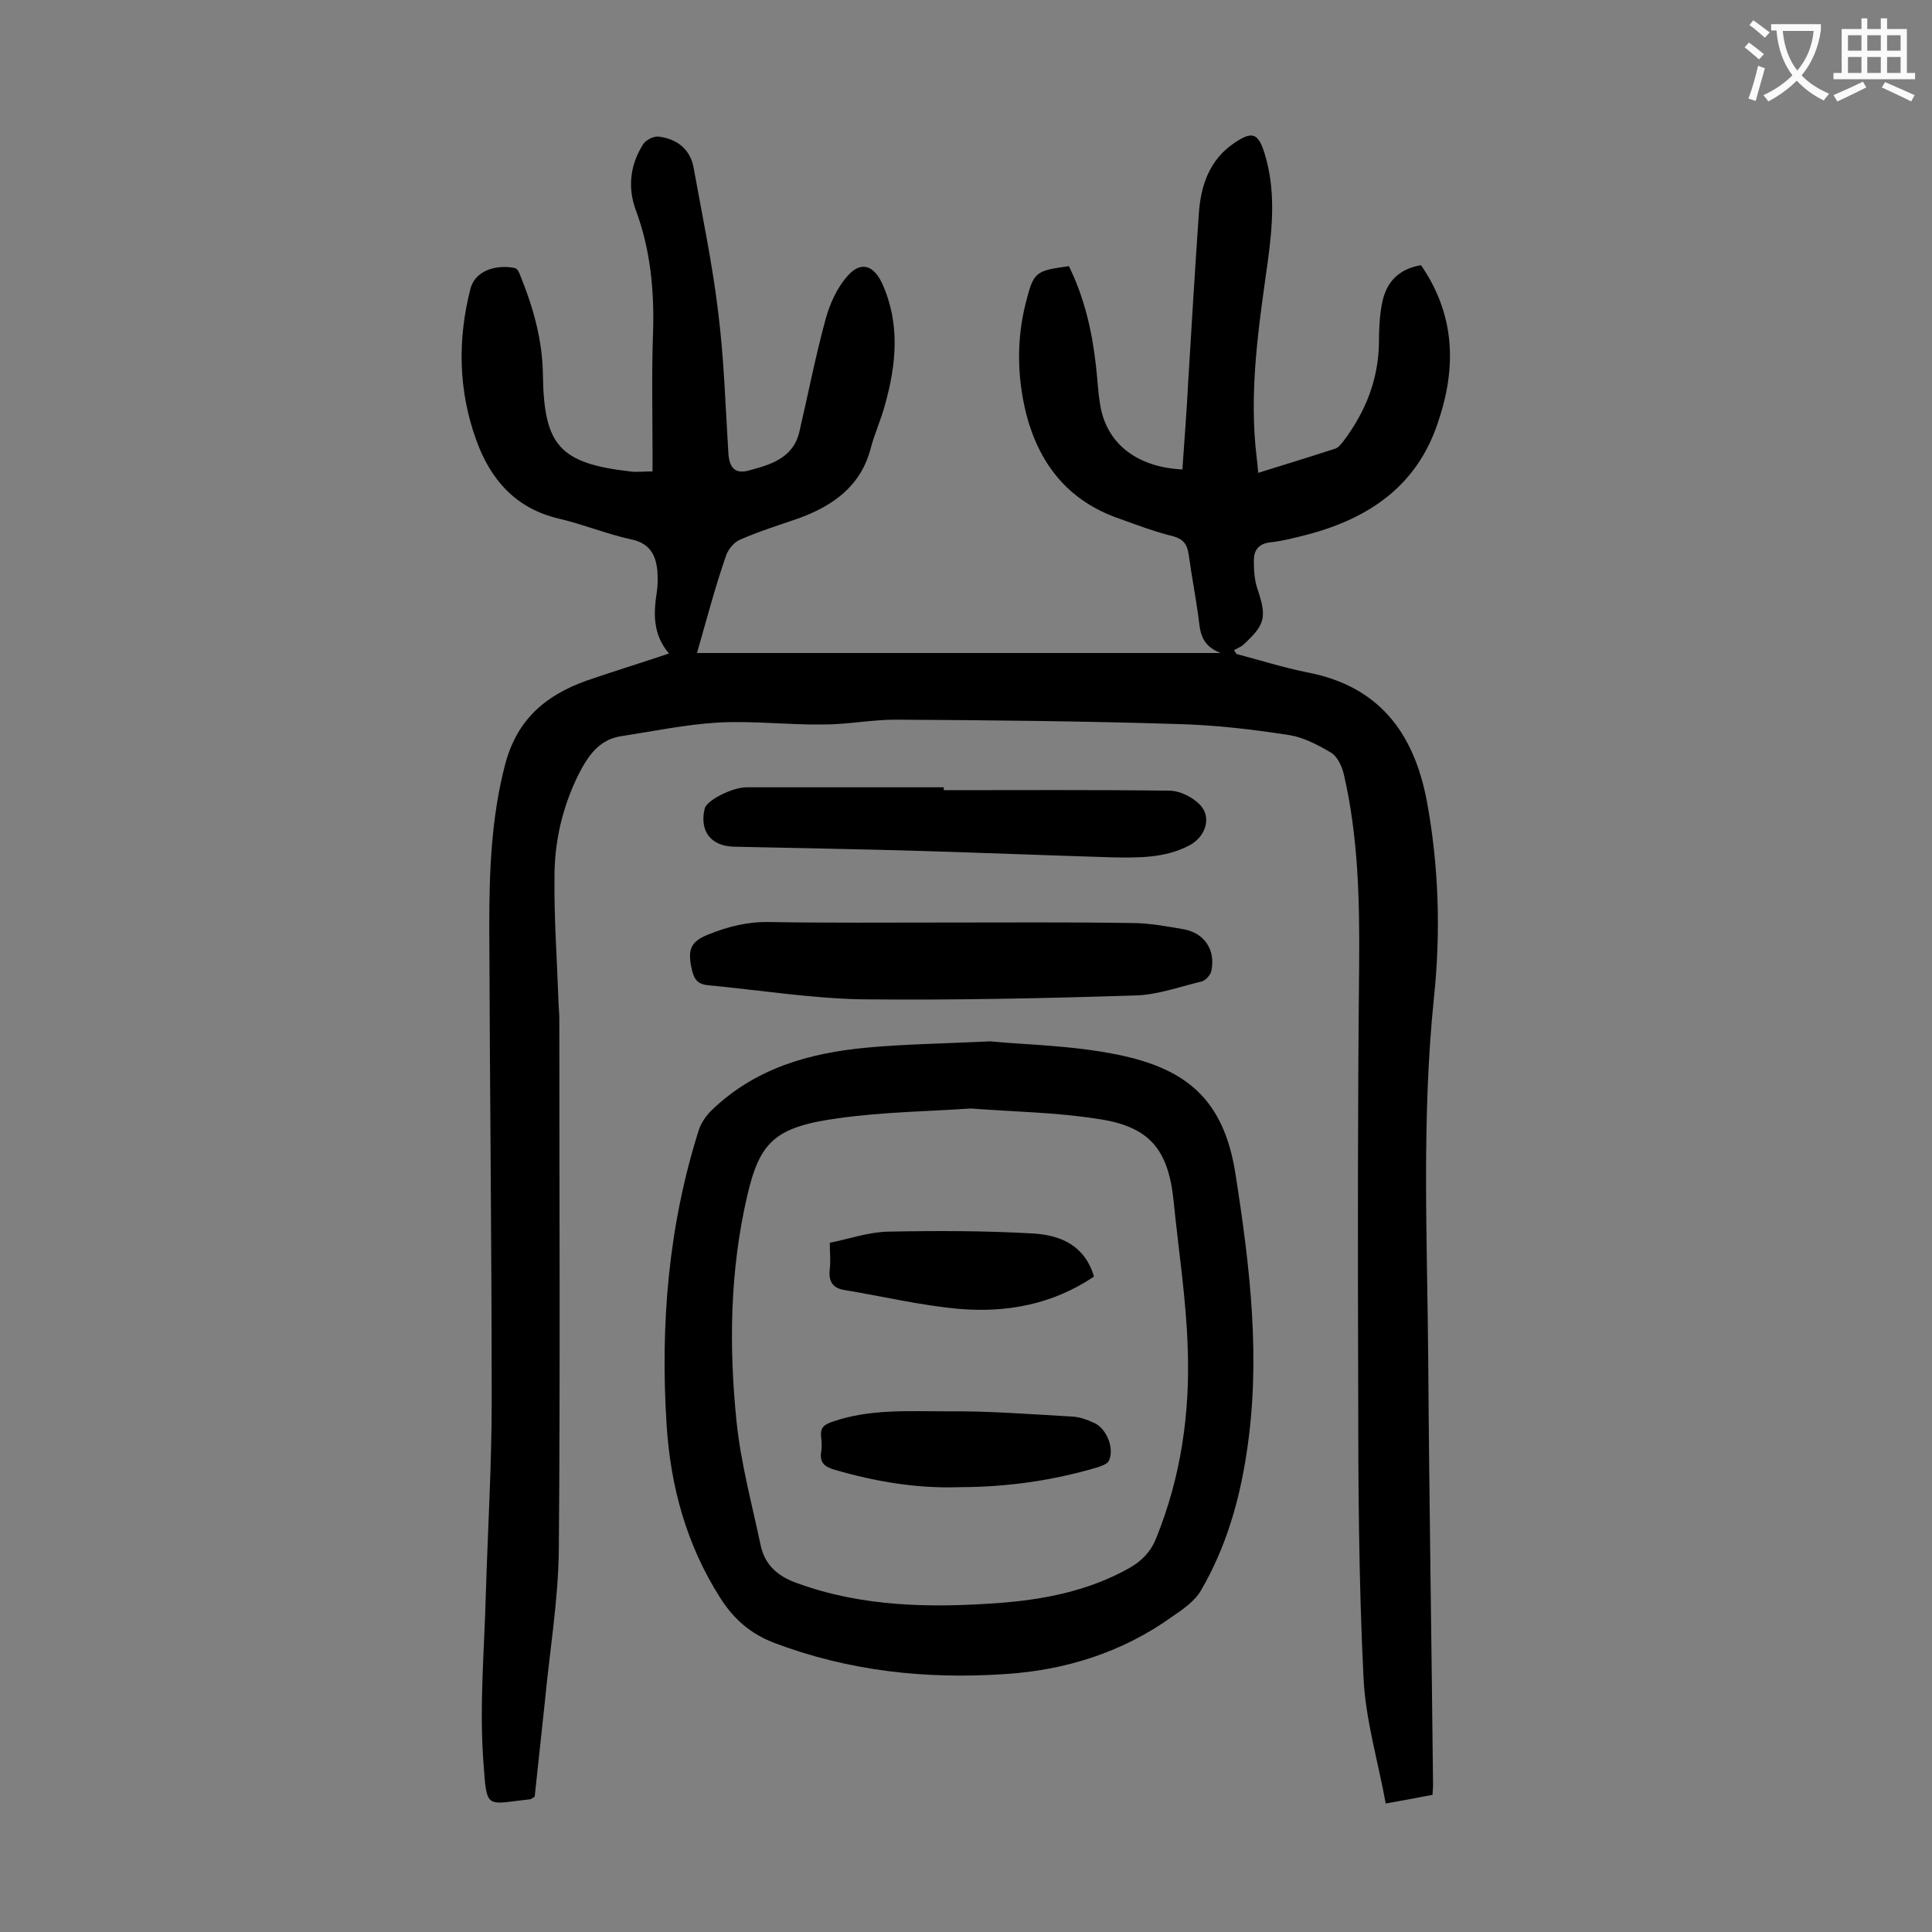 <svg enable-background="new 0 0 400 400" viewBox="0 0 400 400" xmlns="http://www.w3.org/2000/svg"><rect x="0" y="0" width="400" height="400" fill="#808080" stroke="none"/><g fill="#000001"><path d="m144.3 135.2h108.4c-4.3-1.7-4.2-4.7-4.6-7.6-.6-4.3-1.4-8.5-2-12.8-.3-2.1-1.1-3.2-3.3-3.8-3.7-.9-7.4-2.3-11-3.6-10.8-3.7-16.9-11.6-19.5-22.4-1.7-7.3-1.8-14.7 0-22 1.7-6.7 1.9-6.9 9-7.9 3.2 6.5 4.8 13.4 5.6 20.6.3 2.5.4 5.1.8 7.6 1.1 8.2 7.3 13.4 17.1 13.9.4-6 .9-12 1.2-18.1.7-11.6 1.4-23.2 2.2-34.8.4-5.9 2.2-11.3 7.5-14.8 3.6-2.4 4.8-1.9 6.1 2.2 2.3 7.4 1.7 14.9.7 22.3-1.9 13.6-4 27.1-2.3 40.9.1.9.2 1.7.3 3 5.4-1.7 10.7-3.3 15.9-5 .7-.2 1.2-.9 1.7-1.5 4.6-6.1 7.3-12.8 7.4-20.5 0-2.6.1-5.3.6-7.9.8-4.5 3.4-7.3 8.1-8.1 7.1 10.3 7.4 21.2 3.5 32.6-4.3 13-14.1 19.7-26.7 23.1-2.7.7-5.4 1.4-8.1 1.7-2.4.3-3.3 1.7-3.3 3.7s.1 4 .7 5.8c2 5.9 1.7 7.5-2.8 11.6-.5.5-1.3.8-2 1.2.2.3.3.5.5.8 4.9 1.3 9.7 2.8 14.6 3.8 14.8 2.8 22.1 12.4 24.8 26.6 2.5 13.5 2.9 27.1 1.5 40.6-2.6 25.1-1.4 50.1-1.2 75.2.2 29.4.7 58.8 1 88.2 0 .5-.1 1.1-.1 1.8-3 .6-5.9 1.1-9.7 1.8-1.6-8.8-4.2-17.4-4.6-26.1-1-20.2-1.1-40.4-1.1-60.6-.1-29.1-.1-58.2.2-87.3.1-13.2-.2-26.3-3.2-39.2-.4-1.6-1.3-3.5-2.5-4.3-2.7-1.6-5.7-3.2-8.7-3.7-7.7-1.2-15.5-2.1-23.3-2.3-19.4-.6-38.9-.8-58.3-.9-5 0-9.9 1-14.9 1-7.3.1-14.6-.8-21.9-.4-6.7.4-13.3 1.8-19.9 2.8-4.8.7-7.1 4.3-9.1 8.3-3.2 6.6-4.8 13.6-4.8 20.8-.1 8.4.5 16.8.8 25.1 0 1.4.2 2.9.2 4.3 0 36.6.2 73.2-.1 109.8-.1 10.6-1.9 21.1-2.9 31.7-.7 6.6-1.4 13.2-2.1 19.6-.4.2-.6.4-.8.5-9.3 1-9.1 2.4-9.8-7.5-.9-11.7.2-23.6.5-35.4.4-13.1 1.2-26.3 1.2-39.4 0-32.8-.4-65.7-.5-98.5 0-11.3.4-22.4 3.3-33.5 2.5-9.4 8.5-14.3 16.9-17.3 5.5-1.9 11.1-3.6 17-5.6-3.4-4-3.2-8.4-2.5-12.8.2-1.4.2-2.9.1-4.3-.3-3.3-1.6-5.7-5.3-6.5-5.1-1.1-9.9-3.1-15-4.3-9.1-2.1-14.3-8.2-17.2-16.3-3.7-10.2-3.9-20.8-1.2-31.3 1.1-4.2 6-5 9.2-4.3.5.1.9.9 1.1 1.5 2.7 6.6 4.6 13.4 4.7 20.5.2 14.7 3.4 18.4 18 20.1 1.4.2 2.8 0 4.7 0 0-1.2 0-2.4 0-3.6 0-8.3-.2-16.6.1-24.9.3-8.8-.5-17.4-3.6-25.7-1.7-4.7-1.1-9.4 1.6-13.6.6-.9 2.3-1.7 3.3-1.5 3.7.5 6.4 2.6 7.1 6.4 1.8 10 3.9 19.9 5.1 30 1.2 9.6 1.5 19.4 2.1 29.1.2 3.1 1.4 4.4 4.3 3.6 4.4-1.2 9.1-2.5 10.4-8 1.8-7.7 3.3-15.5 5.4-23.2.9-3.3 2.4-6.7 4.7-9.2 2.7-3 5.3-2 7 1.6 3.8 8.3 3 16.8.6 25.3-.8 3-2.1 5.8-2.9 8.8-2 7.9-7.8 12-14.9 14.6-4.1 1.4-8.2 2.7-12.1 4.4-1.3.5-2.6 2.1-3 3.4-2.3 6.6-4 13.2-6 20.1z"/><path d="m205 215.6c7 .7 17 .8 26.6 2.8 14 2.9 21.8 9.2 24.2 24.7 3 19.2 5.3 38.3 2.3 57.7-1.5 10-4.3 19.6-9.4 28.4-1.3 2.3-3.8 4-6 5.5-10.3 7.4-22.1 11.1-34.6 11.9-16.4 1.1-32.4-.6-47.9-6.5-4.9-1.9-8.3-4.9-11.1-9.3-7-11-10.3-23.1-11.1-36-1.3-20.7.4-41.1 6.7-60.9.5-1.5 1.5-2.9 2.6-4 9-8.7 20.2-11.9 32.2-13 7.4-.7 14.9-.8 25.5-1.3zm-4 13.9c-8.6.6-18 .7-27.3 2-13.3 1.8-16.4 4.9-19 16.1-3.6 15.5-3.8 31.2-2.2 46.8.9 8.6 3.2 17.1 5 25.6.9 4.1 3.6 6.4 7.6 7.8 13.5 4.9 27.5 5.1 41.5 4.1 9.5-.7 18.8-2.5 27.3-7.3 2.6-1.5 4.4-3.4 5.5-6.2 5.1-12.6 7-25.8 6.5-39.3-.3-10.1-1.9-20.2-2.9-30.3-1.1-11-5.1-15.7-16.1-17.2-8.3-1.3-16.7-1.4-25.9-2.1z"/><path d="m195.5 191c12.9 0 25.9-.1 38.8.1 3.6 0 7.3.7 10.8 1.3 4.3.8 6.6 4.3 5.7 8.6-.2.9-1.2 2-2 2.2-4.6 1.1-9.2 2.8-13.8 2.9-18.9.6-37.7 1-56.6.8-10.5-.2-21.1-1.9-31.6-2.9-2.6-.2-3.2-1.4-3.7-3.9-.7-3.6 0-5.2 3.5-6.6 4.2-1.7 8.2-2.7 12.8-2.6 12 .2 24.1.1 36.1.1 0-.1 0-.1 0 0z"/><path d="m195.4 163.6c15.6 0 31.1-.1 46.7.1 2.2 0 5 1.4 6.5 3.1 2.3 2.6.9 6.5-2.3 8.2-5.1 2.7-10.6 2.6-16.2 2.5-12.9-.4-25.8-.9-38.7-1.3-13.1-.4-26.3-.6-39.4-.9-4.9-.1-7.2-3.3-6.1-7.9.4-1.7 5.7-4.4 8.7-4.4h40.8z"/><path d="m198.5 307.9c-8.5.3-17.1-1.1-25.7-3.6-2-.6-3.1-1.4-2.8-3.6.2-1.1.1-2.2 0-3.3-.2-1.9.7-2.5 2.5-3.1 7.6-2.6 15.5-2.1 23.3-2.1 8.8-.1 17.6.6 26.4 1.1 1.4.1 2.8.6 4.1 1.2 2.7 1 4.5 5.3 3.3 7.9-.3.7-1.5 1.1-2.4 1.4-9.1 2.7-18.6 4.1-28.7 4.1z"/><path d="m226.5 264.3c-8.6 5.8-18.1 7.5-27.8 6.7-8-.7-15.9-2.6-23.8-3.9-2.6-.4-3.4-1.9-3.1-4.4.2-1.6 0-3.3 0-5.4 4-.8 8-2.2 12-2.3 10.1-.2 20.3-.2 30.4.4 5.5.4 10.4 2.5 12.3 8.9z"/></g><path d="m362.1 8.8c1.1.8 2.1 1.6 3.1 2.4l-1 1.1c-1.3-1.1-2.3-2-3-2.5zm1.9 4.8c.5.2.9.4 1.4.5-.6 2.3-1.3 4.5-1.9 6.8l-1.5-.5c.8-2.1 1.4-4.3 2-6.8zm-1-9.4c1.3.9 2.4 1.8 3.4 2.5l-1 1.1c-1.4-1.2-2.4-2.1-3.2-2.6zm3.7 2.2v-1.4h10.3v1.2c-.5 3.6-1.8 6.8-4 9.4 1.5 1.6 3.4 2.8 5.7 3.8-.3.4-.7.8-1.1 1.4-2.3-1.1-4.1-2.5-5.6-4.1-1.6 1.6-3.6 3.1-5.9 4.3-.3-.5-.7-.9-1-1.3 2.4-1.1 4.4-2.5 6-4.1-1.9-2.5-3-5.6-3.3-9.3h-1.1zm8.8 0h-6.4c.3 3.3 1.3 6 3 8.2 2-2.3 3.1-5.1 3.4-8.2z" fill="#fafafb"/><path d="m385.3 3.8h1.3v2.2h2.8v-2.2h1.3v2.2h4.1v9.1h1.7v1.3h-16.9v-1.3h1.7v-9.1h4.1v-2.2zm.4 13.1.7 1.2c-1.8.9-3.8 1.9-6 2.9-.2-.4-.5-.8-.8-1.3 2.3-1 4.3-1.9 6.1-2.8zm-3.1-6.4h2.8v-3.2h-2.8zm0 4.6h2.8v-3.3h-2.8zm4-4.6h2.8v-3.2h-2.8zm0 4.6h2.8v-3.3h-2.8zm3.7 1.9c2.1.9 4.1 1.8 6.1 2.7l-.7 1.3c-2.2-1.1-4.2-2-6.1-2.9zm3.2-9.7h-2.8v3.2h2.8zm-2.8 7.8h2.8v-3.3h-2.8z" fill="#fafafb"/></svg>